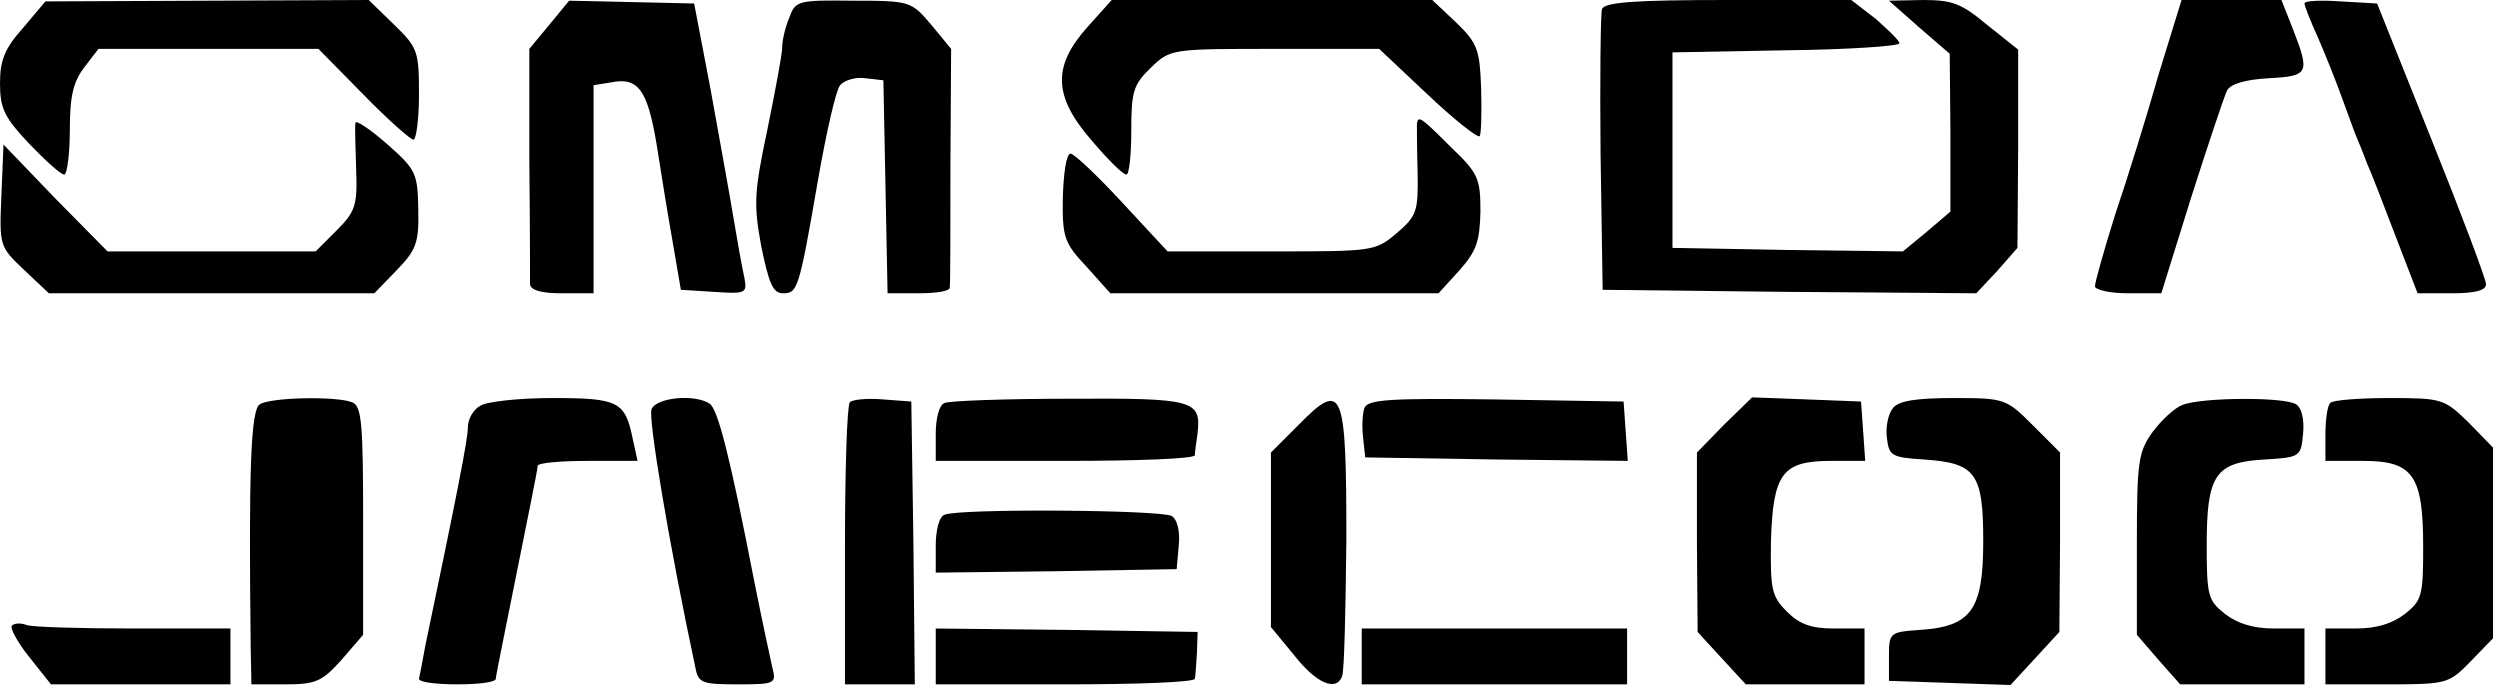 <?xml version="1.0" standalone="no"?>
<!DOCTYPE svg PUBLIC "-//W3C//DTD SVG 20010904//EN"
 "http://www.w3.org/TR/2001/REC-SVG-20010904/DTD/svg10.dtd">
<svg version="1.0" xmlns="http://www.w3.org/2000/svg"
 width="358pt" height="100pt" viewBox="0 0 358 100"
 preserveAspectRatio="xMidYMid meet">

<g transform="translate(0,100) scale(0.1,-0.1)"
fill="#000000" stroke="none">
<path d="M33 960 c-26 -29 -33 -46 -33 -79 0 -36 6 -49 42 -87 23 -24 45 -44
50 -44 4 0 8 29 8 64 0 49 5 69 21 90 l20 26 158 0 157 0 64 -65 c35 -36 68
-65 72 -65 4 0 8 29 8 65 0 62 -2 67 -36 100 l-36 35 -231 -1 -232 -1 -32 -38z"/>
<path d="M787 965 l-29 -35 0 -162 c1 -90 1 -169 1 -175 1 -9 17 -13 46 -13
l45 0 0 149 0 149 25 4 c39 8 52 -11 65 -87 6 -38 16 -101 23 -140 l12 -70 48
-3 c45 -3 47 -2 43 20 -3 13 -10 52 -16 88 -6 36 -21 119 -33 185 l-23 120
-89 2 -90 2 -28 -34z"/>
<path d="M1130 974 c-6 -14 -10 -33 -10 -43 0 -9 -10 -62 -21 -116 -19 -90
-20 -107 -9 -167 11 -54 17 -68 31 -68 21 0 23 4 50 160 12 69 26 131 32 138
6 7 22 12 36 10 l26 -3 3 -152 3 -153 44 0 c25 0 45 3 45 8 1 4 1 82 1 174 l1
168 -28 34 c-29 34 -30 35 -112 35 -80 1 -83 0 -92 -25z"/>
<path d="M1557 961 c-50 -56 -49 -99 7 -163 22 -26 44 -48 49 -48 4 0 7 28 7
63 0 56 3 66 28 90 28 27 29 27 178 27 l149 0 69 -65 c38 -36 72 -63 75 -60 2
3 3 33 2 68 -2 56 -5 65 -36 95 l-34 32 -229 0 -230 0 -35 -39z"/>
<path d="M2294 987 c-2 -7 -3 -100 -2 -207 l3 -195 267 -3 268 -2 30 32 29 33
1 142 0 142 -44 35 c-37 31 -50 36 -92 36 l-49 -1 43 -38 44 -38 1 -113 0
-113 -34 -29 -34 -28 -165 2 -165 3 0 140 0 140 163 3 c89 1 162 6 162 10 0 4
-16 19 -34 35 l-35 27 -176 0 c-133 0 -177 -3 -181 -13z"/>
<path d="M3091 893 c-17 -60 -45 -150 -62 -200 -16 -51 -29 -97 -29 -103 0 -5
21 -10 48 -10 l47 0 43 138 c24 75 47 144 51 152 5 10 26 16 60 18 57 3 59 7
35 69 l-17 43 -71 0 -72 0 -33 -107z"/>
<path d="M3300 995 c0 -3 8 -24 19 -48 10 -23 24 -58 31 -77 7 -19 17 -46 22
-60 6 -14 14 -34 18 -45 5 -11 23 -57 40 -102 l32 -83 49 0 c33 0 49 4 49 13
0 7 -35 100 -78 207 l-78 195 -52 3 c-29 2 -52 1 -52 -3z"/>
<path d="M509 824 c-1 -5 0 -35 1 -66 2 -52 -1 -61 -28 -88 l-30 -30 -149 0
-149 0 -75 76 -74 77 -3 -73 c-3 -72 -3 -73 33 -107 l35 -33 233 0 233 0 32
33 c28 29 32 39 31 87 -1 52 -3 57 -45 94 -24 21 -45 35 -45 30z"/>
<path d="M2029 823 c0 -5 0 -35 1 -69 1 -57 -1 -63 -30 -88 -31 -26 -34 -26
-180 -26 l-148 0 -65 70 c-36 39 -69 70 -74 70 -6 0 -10 -28 -11 -62 -1 -58 2
-66 34 -100 l34 -38 235 0 235 0 30 33 c24 27 29 41 30 84 0 47 -3 55 -42 92
-43 43 -47 46 -49 34z"/>
<path d="M372 421 c-13 -8 -16 -95 -13 -348 l1 -53 49 0 c43 0 52 4 80 35 l31
36 0 163 c0 140 -2 165 -16 170 -23 9 -117 7 -132 -3z"/>
<path d="M688 419 c-10 -5 -18 -19 -18 -31 0 -17 -15 -93 -61 -313 -4 -22 -8
-43 -9 -47 0 -5 25 -8 55 -8 30 0 55 3 55 8 0 4 14 72 30 152 16 80 30 148 30
153 0 4 32 7 71 7 l72 0 -7 32 c-11 53 -20 58 -115 58 -47 0 -94 -5 -103 -11z"/>
<path d="M933 414 c-5 -13 25 -193 63 -371 4 -21 10 -23 60 -23 54 0 56 1 50
24 -3 13 -15 69 -26 124 -34 175 -52 247 -64 254 -21 14 -76 9 -83 -8z"/>
<path d="M1217 424 c-4 -4 -7 -97 -7 -206 l0 -198 50 0 50 0 -2 203 -3 202
-40 3 c-23 2 -44 0 -48 -4z"/>
<path d="M1353 423 c-8 -2 -13 -22 -13 -44 l0 -39 185 0 c102 0 185 3 186 8 0
4 2 18 4 32 5 47 -5 50 -184 49 -91 0 -172 -3 -178 -6z"/>
<path d="M1860 392 l-40 -40 0 -125 0 -125 33 -40 c32 -41 61 -53 69 -30 3 7
5 95 6 195 0 217 -5 229 -68 165z"/>
<path d="M1954 416 c-3 -8 -4 -27 -2 -43 l3 -28 188 -3 188 -2 -3 42 -3 43
-183 3 c-151 2 -183 0 -188 -12z"/>
<path d="M2469 392 l-39 -40 0 -128 1 -129 34 -37 35 -38 85 0 85 0 0 40 0 40
-44 0 c-32 0 -49 6 -67 24 -22 22 -24 32 -23 101 3 97 16 115 86 115 l49 0 -3
43 -3 42 -78 3 -78 3 -40 -39z"/>
<path d="M2711 416 c-7 -8 -11 -27 -9 -43 3 -26 7 -28 53 -31 74 -5 85 -19 85
-117 0 -98 -17 -122 -90 -127 -44 -3 -45 -4 -45 -38 l0 -35 87 -3 87 -3 35 38
35 38 1 129 0 128 -39 39 c-38 38 -40 39 -114 39 -53 0 -78 -4 -86 -14z"/>
<path d="M3125 420 c-11 -4 -30 -22 -42 -38 -21 -29 -23 -42 -23 -161 l0 -130
31 -36 31 -35 89 0 89 0 0 40 0 40 -44 0 c-29 0 -52 7 -70 21 -24 19 -26 26
-26 98 0 101 12 119 83 123 51 3 52 4 55 37 2 20 -2 37 -10 42 -17 11 -137 10
-163 -1z"/>
<path d="M3337 423 c-4 -3 -7 -24 -7 -45 l0 -38 54 0 c72 0 86 -21 86 -124 0
-69 -2 -76 -26 -95 -18 -14 -41 -21 -70 -21 l-44 0 0 -40 0 -40 88 0 c86 0 89
1 120 33 l32 33 0 137 0 136 -35 36 c-35 34 -38 35 -114 35 -43 0 -81 -3 -84
-7z"/>
<path d="M1353 263 c-8 -2 -13 -22 -13 -44 l0 -39 173 2 172 3 3 34 c2 20 -2
37 -10 42 -14 9 -304 11 -325 2z"/>
<path d="M17 104 c-3 -3 8 -24 25 -45 l31 -39 129 0 128 0 0 40 0 40 -139 0
c-77 0 -146 2 -153 5 -8 3 -17 3 -21 -1z"/>
<path d="M1340 60 l0 -40 185 0 c102 0 185 3 186 8 1 4 2 21 3 37 l1 30 -187
3 -188 2 0 -40z"/>
<path d="M1950 60 l0 -40 190 0 190 0 0 40 0 40 -190 0 -190 0 0 -40z"/>
</g>
</svg>
